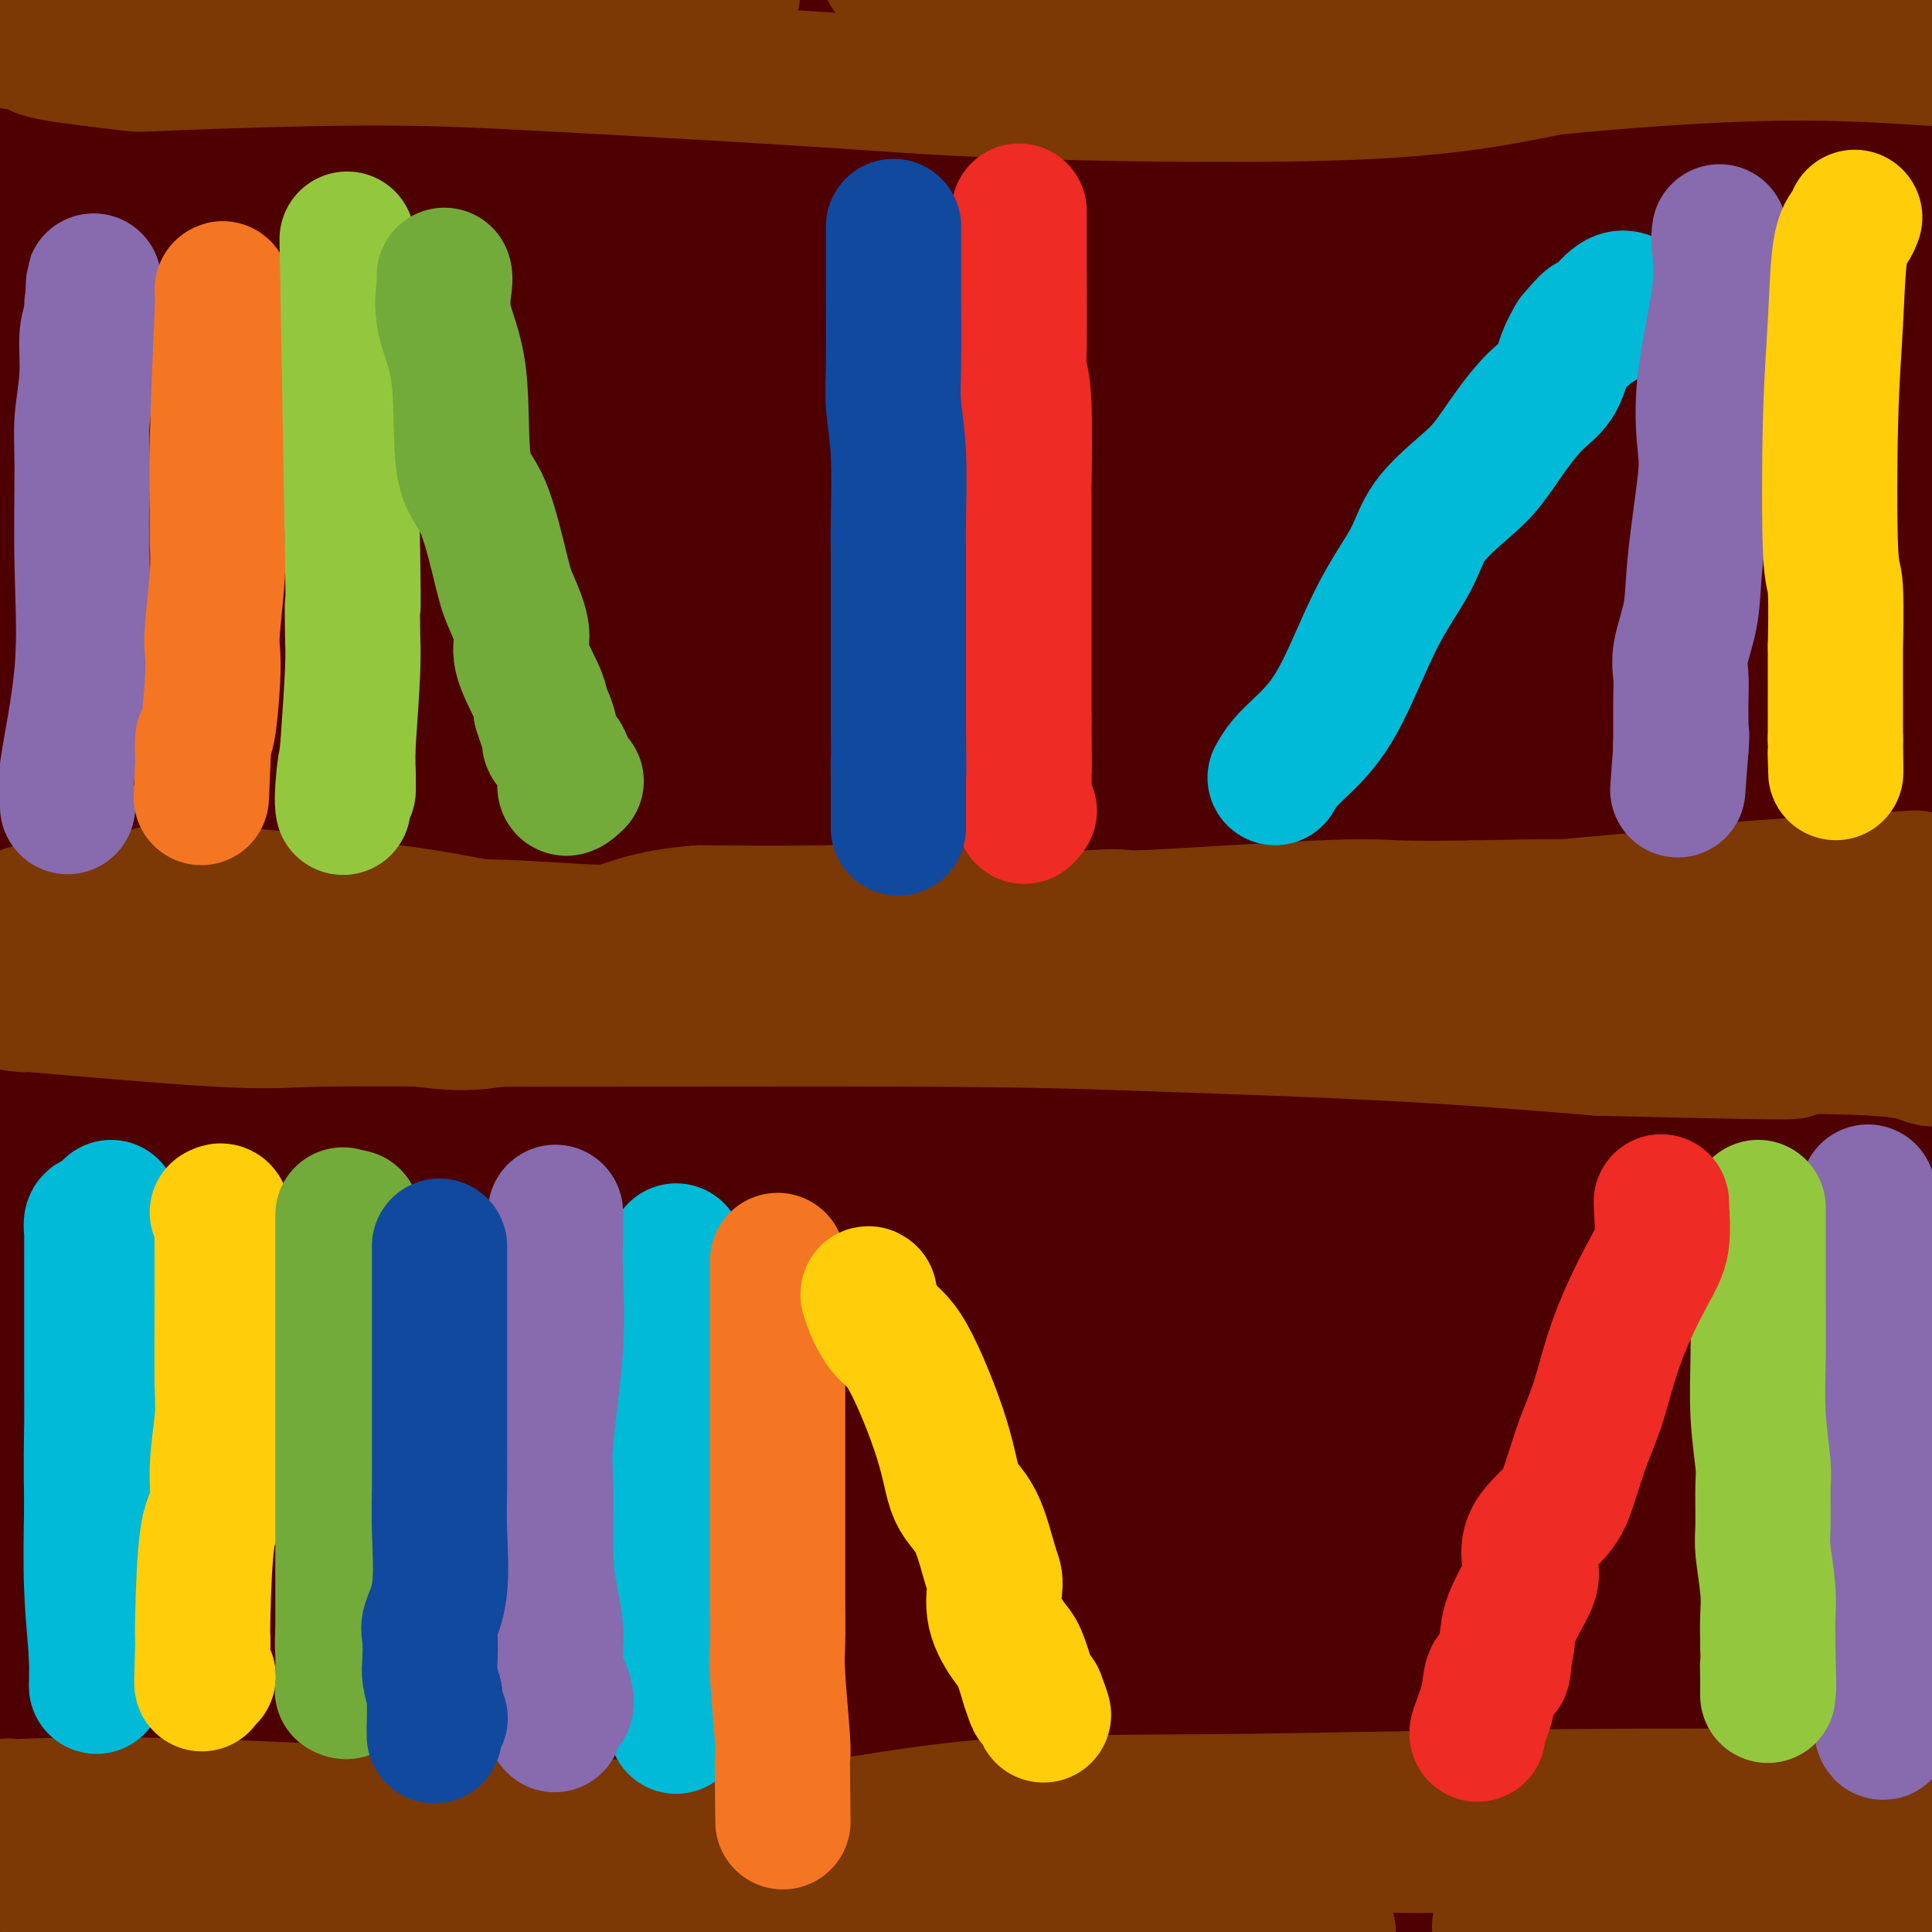 <svg viewBox='0 0 400 400' version='1.1' xmlns='http://www.w3.org/2000/svg' xmlns:xlink='http://www.w3.org/1999/xlink'><g fill='none' stroke='rgb(78,0,0)' stroke-width='28' stroke-linecap='round' stroke-linejoin='round'><path d='M132,126c-0.050,0.678 -0.100,1.356 0,25c0.100,23.644 0.350,70.253 0,95c-0.350,24.747 -1.301,27.633 -2,30c-0.699,2.367 -1.147,4.216 -2,-20c-0.853,-24.216 -2.112,-74.496 -3,-101c-0.888,-26.504 -1.405,-29.232 -2,-37c-0.595,-7.768 -1.266,-20.574 -3,7c-1.734,27.574 -4.530,95.530 -3,151c1.530,55.470 7.386,98.455 8,110c0.614,11.545 -4.015,-8.351 -9,-64c-4.985,-55.649 -10.326,-147.050 -12,-195c-1.674,-47.950 0.318,-52.448 0,-53c-0.318,-0.552 -2.948,2.842 -4,42c-1.052,39.158 -0.526,114.079 0,189'/><path d='M100,305c2.164,56.680 7.575,103.879 8,76c0.425,-27.879 -4.138,-130.835 -3,-213c1.138,-82.165 7.975,-143.538 7,-116c-0.975,27.538 -9.761,143.987 -14,216c-4.239,72.013 -3.929,99.589 -3,120c0.929,20.411 2.478,33.657 0,-17c-2.478,-50.657 -8.985,-165.218 -9,-236c-0.015,-70.782 6.460,-97.787 9,-109c2.540,-11.213 1.145,-6.634 -2,39c-3.145,45.634 -8.042,132.324 -10,203c-1.958,70.676 -0.979,125.338 0,180'/><path d='M83,378c0.362,18.231 0.724,36.463 0,0c-0.724,-36.463 -2.534,-127.619 0,-202c2.534,-74.381 9.413,-131.987 11,-166c1.587,-34.013 -2.118,-44.432 -7,26c-4.882,70.432 -10.941,221.716 -17,373'/><path d='M72,289c-0.156,30.311 -0.311,60.622 0,0c0.311,-60.622 1.089,-212.178 2,-277c0.911,-64.822 1.956,-42.911 3,-21'/><path d='M73,22c2.000,-26.556 4.000,-53.111 0,0c-4.000,53.111 -14.000,185.889 -18,268c-4.000,82.111 -2.000,113.556 0,145'/><path d='M73,17c2.668,-14.182 5.336,-28.364 0,0c-5.336,28.364 -18.676,99.274 -26,185c-7.324,85.726 -8.633,186.267 -6,119c2.633,-67.267 9.209,-302.341 8,-320c-1.209,-17.659 -10.203,182.097 -13,289c-2.797,106.903 0.601,120.951 4,135'/><path d='M40,394c0.844,29.644 1.689,59.289 0,0c-1.689,-59.289 -5.911,-207.511 -7,-291c-1.089,-83.489 0.956,-102.244 3,-121'/><path d='M26,106c0.500,-34.476 1.000,-68.952 0,0c-1.000,68.952 -3.500,241.333 -6,265c-2.500,23.667 -5.000,-101.381 -5,-192c0.000,-90.619 2.500,-146.810 5,-203'/><path d='M1,219c-0.149,-19.381 -0.298,-38.762 0,0c0.298,38.762 1.042,135.667 1,157c-0.042,21.333 -0.869,-32.905 3,-110c3.869,-77.095 12.435,-177.048 21,-277'/><path d='M12,31c1.500,-20.083 3.000,-40.167 0,0c-3.000,40.167 -10.500,140.583 -18,241'/><path d='M2,376c-0.622,-4.978 -1.244,-9.956 0,0c1.244,9.956 4.356,34.844 4,-1c-0.356,-35.844 -4.178,-132.422 -8,-229'/><path d='M11,7c-1.500,-32.833 -3.000,-65.667 0,0c3.000,65.667 10.500,229.833 18,394'/><path d='M31,267c-3.583,26.500 -7.167,53.000 0,0c7.167,-53.000 25.083,-185.500 43,-318'/><path d='M68,44c-0.125,-45.452 -0.250,-90.905 0,0c0.250,90.905 0.875,318.167 5,328c4.125,9.833 11.750,-197.762 20,-297c8.250,-99.238 17.125,-90.119 26,-81'/><path d='M97,297c-0.583,-12.500 -1.167,-25.000 0,0c1.167,25.000 4.083,87.500 7,150'/><path d='M112,309c-4.577,33.370 -9.155,66.740 0,0c9.155,-66.740 32.041,-233.591 41,-296c8.959,-62.409 3.989,-20.378 -7,78c-10.989,98.378 -27.997,253.102 -35,287c-7.003,33.898 -4.001,-53.029 5,-137c9.001,-83.971 24.000,-164.985 39,-246'/><path d='M149,148c0.044,-25.533 0.089,-51.067 0,0c-0.089,51.067 -0.311,178.733 1,236c1.311,57.267 4.156,44.133 7,31'/><path d='M160,320c-3.500,32.250 -7.000,64.500 0,0c7.000,-64.500 24.500,-225.750 42,-387'/><path d='M175,87c0.750,-26.083 1.500,-52.167 0,0c-1.500,52.167 -5.250,182.583 -9,313'/><path d='M172,362c-1.375,26.138 -2.749,52.276 0,0c2.749,-52.276 9.623,-182.967 22,-279c12.377,-96.033 30.259,-157.409 30,-79c-0.259,78.409 -18.657,296.605 -25,388c-6.343,91.395 -0.631,55.991 3,-15c3.631,-70.991 5.180,-177.569 13,-250c7.820,-72.431 21.910,-110.716 36,-149'/><path d='M247,-1c2.911,-13.844 5.822,-27.689 0,0c-5.822,27.689 -20.378,96.911 -23,181c-2.622,84.089 6.689,183.044 16,282'/><path d='M238,364c-2.333,34.333 -4.667,68.667 0,0c4.667,-68.667 16.333,-240.333 28,-412'/><path d='M257,22c-0.863,-42.369 -1.726,-84.738 0,0c1.726,84.738 6.042,296.583 7,376c0.958,79.417 -1.440,26.405 2,-75c3.440,-101.405 12.720,-251.202 22,-401'/><path d='M272,74c-0.067,-33.733 -0.133,-67.467 0,0c0.133,67.467 0.467,236.133 1,310c0.533,73.867 1.267,52.933 2,32'/><path d='M275,369c-3.251,30.806 -6.503,61.612 0,0c6.503,-61.612 22.759,-215.641 32,-301c9.241,-85.359 11.465,-102.049 6,-54c-5.465,48.049 -18.619,160.838 -24,224c-5.381,63.162 -2.987,76.697 6,32c8.987,-44.697 24.568,-147.628 37,-211c12.432,-63.372 21.716,-87.186 31,-111'/><path d='M353,1c3.200,-19.889 6.400,-39.778 0,0c-6.400,39.778 -22.400,139.222 -28,217c-5.600,77.778 -0.800,133.889 4,190'/><path d='M329,391c1.022,13.467 2.044,26.933 0,0c-2.044,-26.933 -7.156,-94.267 0,-169c7.156,-74.733 26.578,-156.867 46,-239'/><path d='M354,84c-1.298,-32.250 -2.595,-64.500 0,0c2.595,64.500 9.083,225.750 12,241c2.917,15.250 2.262,-115.500 3,-200c0.738,-84.500 2.869,-122.750 5,-161'/><path d='M366,247c-3.116,-17.269 -6.233,-34.539 0,0c6.233,34.539 21.815,120.885 26,135c4.185,14.115 -3.028,-44.002 -8,-101c-4.972,-56.998 -7.704,-112.876 -4,-167c3.704,-54.124 13.843,-106.495 15,-106c1.157,0.495 -6.670,53.856 -10,128c-3.330,74.144 -2.165,169.072 -1,264'/><path d='M384,395c1.844,19.556 3.689,39.111 0,0c-3.689,-39.111 -12.911,-136.889 -6,-224c6.911,-87.111 29.956,-163.556 53,-240'/><path d='M392,365c0.333,-6.644 0.667,-13.289 0,0c-0.667,13.289 -2.333,46.511 3,-1c5.333,-47.511 17.667,-175.756 30,-304'/><path d='M392,219c2.595,-19.750 5.190,-39.499 0,0c-5.190,39.499 -18.164,138.247 -20,173c-1.836,34.753 7.467,5.510 6,-31c-1.467,-36.510 -13.705,-80.289 -19,-70c-5.295,10.289 -3.648,74.644 -2,139'/><path d='M358,382c-2.316,28.376 -4.631,56.753 0,0c4.631,-56.753 16.210,-198.634 11,-232c-5.210,-33.366 -27.209,41.785 -38,107c-10.791,65.215 -10.374,120.496 -8,121c2.374,0.504 6.704,-53.769 12,-95c5.296,-41.231 11.558,-69.420 14,-87c2.442,-17.580 1.064,-24.552 -3,0c-4.064,24.552 -10.816,80.629 -13,120c-2.184,39.371 0.198,62.038 1,56c0.802,-6.038 0.024,-40.779 2,-77c1.976,-36.221 6.708,-73.920 6,-82c-0.708,-8.080 -6.854,13.460 -13,35'/><path d='M329,248c-5.463,35.772 -12.620,107.703 -15,138c-2.380,30.297 0.018,18.960 1,3c0.982,-15.960 0.547,-36.544 0,-60c-0.547,-23.456 -1.207,-49.783 -2,-60c-0.793,-10.217 -1.719,-4.323 -6,24c-4.281,28.323 -11.915,79.074 -15,104c-3.085,24.926 -1.619,24.027 1,-8c2.619,-32.027 6.393,-95.183 9,-126c2.607,-30.817 4.048,-29.297 2,-14c-2.048,15.297 -7.585,44.371 -14,72c-6.415,27.629 -13.707,53.815 -21,80'/><path d='M269,395c-0.908,7.310 -1.815,14.621 0,0c1.815,-14.621 6.354,-51.172 10,-75c3.646,-23.828 6.400,-34.933 8,-41c1.600,-6.067 2.046,-7.095 -4,7c-6.046,14.095 -18.585,43.313 -28,67c-9.415,23.687 -15.708,41.844 -22,60'/><path d='M224,303c-0.339,6.202 -0.679,12.405 0,0c0.679,-12.405 2.375,-43.417 0,-36c-2.375,7.417 -8.821,53.262 -11,84c-2.179,30.738 -0.089,46.369 2,62'/><path d='M220,270c0.133,2.912 0.265,5.825 0,0c-0.265,-5.825 -0.929,-20.386 -7,4c-6.071,24.386 -17.549,87.721 -22,117c-4.451,29.279 -1.875,24.503 2,-10c3.875,-34.503 9.049,-98.733 13,-140c3.951,-41.267 6.679,-59.572 2,-30c-4.679,29.572 -16.765,107.021 -23,153c-6.235,45.979 -6.617,60.490 -7,75'/><path d='M180,345c-0.558,11.368 -1.117,22.736 0,0c1.117,-22.736 3.909,-79.577 6,-108c2.091,-28.423 3.481,-28.429 1,-9c-2.481,19.429 -8.833,58.293 -14,92c-5.167,33.707 -9.150,62.258 -10,74c-0.850,11.742 1.432,6.674 0,-23c-1.432,-29.674 -6.580,-83.954 -8,-110c-1.420,-26.046 0.887,-23.859 0,-16c-0.887,7.859 -4.968,21.388 -11,49c-6.032,27.612 -14.016,69.306 -22,111'/><path d='M122,391c-0.530,8.676 -1.060,17.353 0,0c1.060,-17.353 3.708,-60.734 8,-97c4.292,-36.266 10.226,-65.417 9,-64c-1.226,1.417 -9.613,33.402 -16,58c-6.387,24.598 -10.774,41.810 -4,18c6.774,-23.810 24.708,-88.641 35,-117c10.292,-28.359 12.940,-20.245 14,-17c1.060,3.245 0.530,1.623 0,0'/><path d='M180,45c0.363,-5.334 0.727,-10.668 2,-16c1.273,-5.332 3.457,-10.660 2,1c-1.457,11.660 -6.553,40.310 -8,64c-1.447,23.690 0.757,42.422 -1,55c-1.757,12.578 -7.473,19.002 -11,-11c-3.527,-30.002 -4.865,-96.429 -5,-130c-0.135,-33.571 0.932,-34.285 2,-35'/><path d='M160,10c1.180,-12.445 2.360,-24.890 0,0c-2.360,24.890 -8.262,87.115 -12,120c-3.738,32.885 -5.314,36.431 0,12c5.314,-24.431 17.518,-76.837 25,-107c7.482,-30.163 10.241,-38.081 13,-46'/><path d='M166,53c0.919,-6.583 1.837,-13.166 0,0c-1.837,13.166 -6.430,46.081 -10,52c-3.570,5.919 -6.116,-15.160 -5,-40c1.116,-24.840 5.894,-53.443 6,-52c0.106,1.443 -4.461,32.933 -11,60c-6.539,27.067 -15.052,49.712 -19,59c-3.948,9.288 -3.332,5.220 -3,-15c0.332,-20.220 0.378,-56.591 1,-76c0.622,-19.409 1.819,-21.855 1,-15c-0.819,6.855 -3.652,23.013 -7,40c-3.348,16.987 -7.209,34.804 -9,43c-1.791,8.196 -1.512,6.770 0,-5c1.512,-11.770 4.256,-33.885 7,-56'/><path d='M117,48c3.333,-19.667 8.167,-38.333 13,-57'/><path d='M130,3c1.329,-7.079 2.658,-14.158 0,0c-2.658,14.158 -9.302,49.552 -14,70c-4.698,20.448 -7.448,25.949 -6,23c1.448,-2.949 7.094,-14.349 0,-24c-7.094,-9.651 -26.929,-17.553 0,-27c26.929,-9.447 100.620,-20.439 133,-26c32.380,-5.561 23.448,-5.689 22,-6c-1.448,-0.311 4.586,-0.803 8,-1c3.414,-0.197 4.207,-0.098 5,0'/><path d='M278,12c28.238,-0.918 14.834,13.285 10,23c-4.834,9.715 -1.098,14.940 0,17c1.098,2.060 -0.440,0.955 0,-8c0.440,-8.955 2.860,-25.761 4,-36c1.140,-10.239 0.999,-13.910 -4,10c-4.999,23.910 -14.857,75.403 -12,74c2.857,-1.403 18.428,-55.701 34,-110'/><path d='M304,12c0.888,-6.148 1.777,-12.297 0,0c-1.777,12.297 -6.219,43.038 -8,58c-1.781,14.962 -0.903,14.144 2,5c2.903,-9.144 7.829,-26.612 13,-42c5.171,-15.388 10.585,-28.694 16,-42'/><path d='M326,34c0.095,-5.518 0.190,-11.036 0,0c-0.190,11.036 -0.667,38.625 -1,43c-0.333,4.375 -0.524,-14.464 2,-32c2.524,-17.536 7.762,-33.768 13,-50'/><path d='M330,142c-0.933,7.911 -1.867,15.822 0,0c1.867,-15.822 6.533,-55.378 12,-85c5.467,-29.622 11.733,-49.311 18,-69'/><path d='M366,140c-1.500,12.083 -3.000,24.167 0,0c3.000,-24.167 10.500,-84.583 18,-145'/><path d='M389,6c0.245,-2.140 0.490,-4.280 0,0c-0.490,4.280 -1.714,14.979 -3,47c-1.286,32.021 -2.633,85.364 -1,105c1.633,19.636 6.247,5.565 8,-22c1.753,-27.565 0.645,-68.626 0,-89c-0.645,-20.374 -0.828,-20.062 0,15c0.828,35.062 2.665,104.875 4,135c1.335,30.125 2.167,20.563 3,11'/><path d='M399,192c-0.083,6.583 -0.167,13.167 0,0c0.167,-13.167 0.583,-46.083 1,-79'/><path d='M398,150c0.178,-9.644 0.356,-19.289 0,0c-0.356,19.289 -1.244,67.511 -1,87c0.244,19.489 1.622,10.244 3,1'/><path d='M374,169c2.967,7.339 5.935,14.678 0,0c-5.935,-14.678 -20.772,-51.373 -32,-65c-11.228,-13.627 -18.847,-4.185 -42,-8c-23.153,-3.815 -61.839,-20.887 -83,-29c-21.161,-8.113 -24.798,-7.268 -32,-7c-7.202,0.268 -17.969,-0.042 -29,-3c-11.031,-2.958 -22.324,-8.563 -30,-13c-7.676,-4.437 -11.734,-7.706 -17,-9c-5.266,-1.294 -11.740,-0.612 -17,0c-5.260,0.612 -9.307,1.154 -16,0c-6.693,-1.154 -16.033,-4.003 -23,-6c-6.967,-1.997 -11.562,-3.142 -16,-5c-4.438,-1.858 -8.719,-4.429 -13,-7'/><path d='M24,17c-10.285,-2.670 -9.999,-0.344 -11,0c-1.001,0.344 -3.290,-1.296 -4,0c-0.710,1.296 0.159,5.526 -1,-3c-1.159,-8.526 -4.346,-29.807 0,4c4.346,33.807 16.226,122.703 22,175c5.774,52.297 5.442,67.995 5,83c-0.442,15.005 -0.992,29.317 0,40c0.992,10.683 3.528,17.738 5,24c1.472,6.262 1.879,11.730 2,15c0.121,3.270 -0.044,4.342 0,6c0.044,1.658 0.298,3.902 1,6c0.702,2.098 1.851,4.049 3,6'/><path d='M46,373c2.600,7.089 3.600,-3.689 4,-8c0.400,-4.311 0.200,-2.156 0,0'/></g>
<g fill='none' stroke='rgb(124,56,5)' stroke-width='28' stroke-linecap='round' stroke-linejoin='round'><path d='M6,387c-0.503,0.052 -1.006,0.105 0,0c1.006,-0.105 3.519,-0.367 6,0c2.481,0.367 4.928,1.363 9,2c4.072,0.637 9.767,0.913 15,1c5.233,0.087 10.004,-0.016 15,0c4.996,0.016 10.216,0.152 15,1c4.784,0.848 9.131,2.409 13,3c3.869,0.591 7.261,0.211 10,0c2.739,-0.211 4.827,-0.252 10,0c5.173,0.252 13.431,0.799 20,1c6.569,0.201 11.448,0.058 16,0c4.552,-0.058 8.776,-0.029 13,0'/><path d='M148,395c13.267,0.467 11.933,1.133 14,2c2.067,0.867 7.533,1.933 13,3'/><path d='M191,399c-1.429,-0.006 -2.857,-0.012 0,0c2.857,0.012 10.000,0.042 20,0c10.000,-0.042 22.857,-0.155 34,0c11.143,0.155 20.571,0.577 30,1'/><path d='M313,399c-2.192,-0.126 -4.384,-0.251 0,0c4.384,0.251 15.345,0.880 22,0c6.655,-0.880 9.004,-3.268 18,-4c8.996,-0.732 24.640,0.190 31,0c6.360,-0.190 3.437,-1.494 4,-2c0.563,-0.506 4.613,-0.213 7,0c2.387,0.213 3.111,0.347 4,0c0.889,-0.347 1.945,-1.173 3,-2'/><path d='M399,383c1.989,0.342 3.978,0.684 0,0c-3.978,-0.684 -13.922,-2.395 -19,-3c-5.078,-0.605 -5.288,-0.106 -11,0c-5.712,0.106 -16.924,-0.182 -24,0c-7.076,0.182 -10.014,0.836 -14,1c-3.986,0.164 -9.019,-0.160 -14,0c-4.981,0.160 -9.909,0.803 -17,1c-7.091,0.197 -16.346,-0.054 -22,0c-5.654,0.054 -7.708,0.412 -13,1c-5.292,0.588 -13.820,1.405 -20,2c-6.180,0.595 -10.010,0.968 -13,1c-2.990,0.032 -5.140,-0.277 -10,0c-4.860,0.277 -12.430,1.138 -20,2'/><path d='M202,388c-26.540,1.284 -21.389,0.495 -22,1c-0.611,0.505 -6.984,2.303 -16,3c-9.016,0.697 -20.676,0.292 -28,0c-7.324,-0.292 -10.311,-0.469 -21,0c-10.689,0.469 -29.081,1.586 -38,2c-8.919,0.414 -8.366,0.125 -9,0c-0.634,-0.125 -2.456,-0.086 -5,0c-2.544,0.086 -5.812,0.219 -9,0c-3.188,-0.219 -6.298,-0.791 -11,-1c-4.702,-0.209 -10.997,-0.056 -15,-1c-4.003,-0.944 -5.715,-2.984 -7,-4c-1.285,-1.016 -2.142,-1.008 -3,-1'/><path d='M18,387c-1.845,-0.845 -1.458,-0.456 -2,-1c-0.542,-0.544 -2.015,-2.020 -3,-3c-0.985,-0.980 -1.484,-1.464 -2,-2c-0.516,-0.536 -1.051,-1.124 -1,-1c0.051,0.124 0.687,0.958 -1,0c-1.687,-0.958 -5.698,-3.710 -7,-5c-1.302,-1.290 0.105,-1.119 0,-1c-0.105,0.119 -1.720,0.186 3,0c4.720,-0.186 15.777,-0.625 36,0c20.223,0.625 49.611,2.312 79,4'/><path d='M120,378c20.957,0.691 14.351,0.918 16,1c1.649,0.082 11.554,0.018 19,0c7.446,-0.018 12.435,0.009 20,-1c7.565,-1.009 17.708,-3.054 31,-4c13.292,-0.946 29.732,-0.793 49,-1c19.268,-0.207 41.362,-0.773 67,-1c25.638,-0.227 54.819,-0.113 84,0'/><path d='M5,208c-3.019,-0.340 -6.038,-0.680 2,0c8.038,0.680 27.133,2.381 38,3c10.867,0.619 13.505,0.157 21,0c7.495,-0.157 19.845,-0.009 44,0c24.155,0.009 60.114,-0.121 83,0c22.886,0.121 32.700,0.494 47,1c14.300,0.506 33.086,1.145 49,2c15.914,0.855 28.957,1.928 42,3'/><path d='M331,217c57.190,1.424 37.164,0.485 35,0c-2.164,-0.485 13.533,-0.515 22,0c8.467,0.515 9.705,1.576 11,2c1.295,0.424 2.648,0.212 4,0'/><path d='M361,205c5.866,0.531 11.732,1.063 0,0c-11.732,-1.063 -41.061,-3.720 -56,-5c-14.939,-1.280 -15.488,-1.184 -19,-1c-3.512,0.184 -9.986,0.456 -22,0c-12.014,-0.456 -29.566,-1.641 -40,-2c-10.434,-0.359 -13.749,0.108 -21,0c-7.251,-0.108 -18.438,-0.792 -30,-1c-11.562,-0.208 -23.497,0.059 -35,3c-11.503,2.941 -22.572,8.554 -31,11c-8.428,2.446 -14.214,1.723 -20,1'/><path d='M87,211c-5.073,-0.239 -7.755,-1.338 -12,-2c-4.245,-0.662 -10.054,-0.888 -15,-1c-4.946,-0.112 -9.029,-0.108 -15,0c-5.971,0.108 -13.829,0.322 -22,0c-8.171,-0.322 -16.654,-1.179 -20,-2c-3.346,-0.821 -1.555,-1.606 -1,-2c0.555,-0.394 -0.127,-0.398 -1,-1c-0.873,-0.602 -1.936,-1.801 -3,-3'/><path d='M1,197c-1.213,0.167 -2.426,0.335 0,0c2.426,-0.335 8.492,-1.172 11,-2c2.508,-0.828 1.457,-1.648 11,-1c9.543,0.648 29.679,2.764 39,4c9.321,1.236 7.825,1.592 11,2c3.175,0.408 11.019,0.869 17,1c5.981,0.131 10.098,-0.068 16,0c5.902,0.068 13.589,0.403 21,1c7.411,0.597 14.546,1.456 21,2c6.454,0.544 12.227,0.772 18,1'/><path d='M166,205c24.872,1.928 15.551,1.249 15,1c-0.551,-0.249 7.666,-0.067 16,0c8.334,0.067 16.784,0.018 22,0c5.216,-0.018 7.199,-0.005 14,0c6.801,0.005 18.421,0.001 28,0c9.579,-0.001 17.117,-0.000 25,0c7.883,0.000 16.109,0.000 26,0c9.891,-0.000 21.445,-0.000 33,0'/><path d='M345,206c32.970,-0.072 25.895,-0.751 25,-1c-0.895,-0.249 4.389,-0.067 9,0c4.611,0.067 8.549,0.018 11,0c2.451,-0.018 3.415,-0.005 5,0c1.585,0.005 3.793,0.003 6,0'/><path d='M391,205c0.960,0.203 1.920,0.406 0,0c-1.920,-0.406 -6.719,-1.420 -12,-2c-5.281,-0.580 -11.045,-0.727 -24,-1c-12.955,-0.273 -33.103,-0.672 -50,-2c-16.897,-1.328 -30.544,-3.585 -43,-5c-12.456,-1.415 -23.720,-1.987 -34,-3c-10.280,-1.013 -19.575,-2.465 -29,-3c-9.425,-0.535 -18.978,-0.153 -28,0c-9.022,0.153 -17.511,0.076 -26,0'/><path d='M145,189c-11.869,0.897 -14.540,3.141 -19,4c-4.460,0.859 -10.708,0.335 -14,0c-3.292,-0.335 -3.627,-0.481 -12,0c-8.373,0.481 -24.785,1.587 -32,2c-7.215,0.413 -5.233,0.131 -11,0c-5.767,-0.131 -19.283,-0.112 -29,0c-9.717,0.112 -15.633,0.318 -20,0c-4.367,-0.318 -7.183,-1.159 -10,-2'/><path d='M32,185c-0.589,0.105 -1.177,0.210 0,0c1.177,-0.210 4.120,-0.736 14,0c9.880,0.736 26.696,2.733 36,4c9.304,1.267 11.095,1.804 18,3c6.905,1.196 18.923,3.051 26,4c7.077,0.949 9.211,0.992 16,1c6.789,0.008 18.232,-0.018 29,0c10.768,0.018 20.861,0.082 31,0c10.139,-0.082 20.326,-0.309 32,0c11.674,0.309 24.837,1.155 38,2'/><path d='M272,199c24.008,0.277 19.027,-0.031 23,0c3.973,0.031 16.901,0.401 25,1c8.099,0.599 11.368,1.429 22,2c10.632,0.571 28.628,0.885 37,1c8.372,0.115 7.120,0.031 9,0c1.880,-0.031 6.891,-0.008 9,0c2.109,0.008 1.317,0.002 1,0c-0.317,-0.002 -0.158,-0.001 0,0'/><path d='M6,189c-0.687,-0.014 -1.374,-0.028 1,0c2.374,0.028 7.808,0.099 13,0c5.192,-0.099 10.143,-0.366 14,0c3.857,0.366 6.622,1.365 12,2c5.378,0.635 13.369,0.905 18,1c4.631,0.095 5.901,0.015 11,0c5.099,-0.015 14.027,0.034 19,0c4.973,-0.034 5.992,-0.153 10,0c4.008,0.153 11.004,0.576 18,1'/><path d='M122,193c25.138,0.568 29.982,-0.013 35,0c5.018,0.013 10.211,0.620 24,0c13.789,-0.620 36.176,-2.467 45,-3c8.824,-0.533 4.087,0.249 11,0c6.913,-0.249 25.477,-1.529 36,-2c10.523,-0.471 13.007,-0.135 17,0c3.993,0.135 9.497,0.067 15,0'/><path d='M305,188c31.062,-0.676 17.218,0.134 17,0c-0.218,-0.134 13.189,-1.211 21,-2c7.811,-0.789 10.026,-1.289 19,-2c8.974,-0.711 24.707,-1.632 31,-2c6.293,-0.368 3.147,-0.184 0,0'/><path d='M7,9c0.037,0.628 0.075,1.256 4,2c3.925,0.744 11.738,1.603 15,2c3.262,0.397 1.974,0.333 10,0c8.026,-0.333 25.367,-0.934 39,-1c13.633,-0.066 23.558,0.403 35,1c11.442,0.597 24.400,1.323 36,2c11.600,0.677 21.841,1.305 32,2c10.159,0.695 20.235,1.456 39,2c18.765,0.544 46.219,0.870 65,0c18.781,-0.870 28.891,-2.935 39,-5'/><path d='M321,14c14.905,-1.512 32.667,-2.792 47,-3c14.333,-0.208 25.238,0.655 31,1c5.762,0.345 6.381,0.173 7,0'/><path d='M397,8c-0.612,-0.232 -1.223,-0.465 0,0c1.223,0.465 4.281,1.627 -23,0c-27.281,-1.627 -84.900,-6.044 -112,-8c-27.100,-1.956 -23.681,-1.450 -26,-1c-2.319,0.450 -10.377,0.843 -20,0c-9.623,-0.843 -20.812,-2.921 -32,-5'/><path d='M148,-1c3.167,-0.166 6.334,-0.331 0,0c-6.334,0.331 -22.169,1.160 -31,2c-8.831,0.840 -10.657,1.692 -18,2c-7.343,0.308 -20.202,0.072 -26,0c-5.798,-0.072 -4.537,0.021 -5,0c-0.463,-0.021 -2.652,-0.156 -7,0c-4.348,0.156 -10.856,0.603 -15,1c-4.144,0.397 -5.925,0.746 -9,1c-3.075,0.254 -7.443,0.415 -10,1c-2.557,0.585 -3.302,1.596 -5,2c-1.698,0.404 -4.349,0.202 -7,0'/><path d='M15,8c-21.408,1.392 -8.429,0.373 -4,0c4.429,-0.373 0.308,-0.100 -2,0c-2.308,0.100 -2.802,0.029 -3,0c-0.198,-0.029 -0.099,-0.014 0,0'/></g>
<g fill='none' stroke='rgb(0,186,216)' stroke-width='28' stroke-linecap='round' stroke-linejoin='round'><path d='M23,250c-0.012,0.105 -0.024,0.211 0,1c0.024,0.789 0.083,2.263 0,4c-0.083,1.737 -0.310,3.737 0,7c0.310,3.263 1.155,7.788 1,11c-0.155,3.212 -1.309,5.112 -2,9c-0.691,3.888 -0.917,9.763 -1,14c-0.083,4.237 -0.022,6.837 0,9c0.022,2.163 0.006,3.889 0,6c-0.006,2.111 -0.002,4.607 0,6c0.002,1.393 0.000,1.683 0,3c-0.000,1.317 -0.000,3.662 0,5c0.000,1.338 0.000,1.668 0,3c-0.000,1.332 -0.000,3.666 0,5c0.000,1.334 0.000,1.667 0,2'/><path d='M21,335c-0.249,13.550 0.130,4.925 0,2c-0.130,-2.925 -0.767,-0.150 -1,2c-0.233,2.150 -0.061,3.674 0,5c0.061,1.326 0.013,2.453 0,3c-0.013,0.547 0.010,0.514 0,1c-0.010,0.486 -0.054,1.491 0,1c0.054,-0.491 0.207,-2.478 0,-6c-0.207,-3.522 -0.773,-8.578 -1,-14c-0.227,-5.422 -0.113,-11.211 0,-17'/><path d='M19,312c-0.155,-8.937 -0.041,-13.779 0,-17c0.041,-3.221 0.011,-4.821 0,-7c-0.011,-2.179 -0.003,-4.939 0,-6c0.003,-1.061 0.001,-0.425 0,-4c-0.001,-3.575 0.000,-11.362 0,-15c-0.000,-3.638 -0.001,-3.126 0,-3c0.001,0.126 0.004,-0.134 0,-1c-0.004,-0.866 -0.015,-2.337 0,-3c0.015,-0.663 0.056,-0.518 0,-1c-0.056,-0.482 -0.207,-1.591 0,-2c0.207,-0.409 0.774,-0.117 1,0c0.226,0.117 0.113,0.058 0,0'/><path d='M140,259c-0.007,0.341 -0.015,0.682 0,1c0.015,0.318 0.052,0.613 0,2c-0.052,1.387 -0.195,3.866 0,7c0.195,3.134 0.727,6.924 1,11c0.273,4.076 0.287,8.440 0,12c-0.287,3.560 -0.876,6.318 -1,10c-0.124,3.682 0.215,8.288 0,11c-0.215,2.712 -0.986,3.531 -1,6c-0.014,2.469 0.728,6.590 1,9c0.272,2.410 0.073,3.110 0,4c-0.073,0.890 -0.021,1.968 0,5c0.021,3.032 0.010,8.016 0,13'/><path d='M140,350c0.002,14.195 0.008,4.182 0,1c-0.008,-3.182 -0.030,0.468 0,2c0.030,1.532 0.111,0.947 0,1c-0.111,0.053 -0.415,0.745 0,1c0.415,0.255 1.547,0.073 2,0c0.453,-0.073 0.226,-0.036 0,0'/><path d='M264,161c0.554,-0.972 1.107,-1.945 2,-3c0.893,-1.055 2.125,-2.194 4,-4c1.875,-1.806 4.391,-4.279 7,-9c2.609,-4.721 5.309,-11.691 8,-17c2.691,-5.309 5.373,-8.957 7,-12c1.627,-3.043 2.199,-5.483 4,-8c1.801,-2.517 4.832,-5.112 7,-7c2.168,-1.888 3.473,-3.068 5,-5c1.527,-1.932 3.277,-4.617 5,-7c1.723,-2.383 3.421,-4.463 5,-6c1.579,-1.537 3.041,-2.529 4,-4c0.959,-1.471 1.417,-3.420 2,-5c0.583,-1.580 1.292,-2.790 2,-4'/><path d='M326,70c5.064,-6.055 2.725,-2.194 2,-1c-0.725,1.194 0.163,-0.279 1,-1c0.837,-0.721 1.622,-0.690 2,-1c0.378,-0.310 0.349,-0.959 1,-2c0.651,-1.041 1.983,-2.473 3,-3c1.017,-0.527 1.719,-0.151 2,0c0.281,0.151 0.140,0.075 0,0'/></g>
<g fill='none' stroke='rgb(136,106,174)' stroke-width='28' stroke-linecap='round' stroke-linejoin='round'><path d='M356,48c-0.090,0.585 -0.180,1.171 0,3c0.180,1.829 0.630,4.902 0,10c-0.630,5.098 -2.338,12.223 -3,18c-0.662,5.777 -0.276,10.208 0,13c0.276,2.792 0.442,3.946 0,8c-0.442,4.054 -1.491,11.007 -2,16c-0.509,4.993 -0.476,8.024 -1,11c-0.524,2.976 -1.605,5.895 -2,8c-0.395,2.105 -0.106,3.396 0,5c0.106,1.604 0.028,3.521 0,5c-0.028,1.479 -0.008,2.520 0,4c0.008,1.480 0.002,3.398 0,4c-0.002,0.602 -0.001,-0.114 0,0c0.001,0.114 0.000,1.057 0,2'/><path d='M348,155c-1.238,16.619 -0.333,4.667 0,0c0.333,-4.667 0.095,-2.048 0,-1c-0.095,1.048 -0.048,0.524 0,0'/><path d='M387,251c-0.226,-3.839 -0.453,-7.679 0,1c0.453,8.679 1.585,29.875 2,42c0.415,12.125 0.111,15.179 0,18c-0.111,2.821 -0.030,5.409 0,8c0.030,2.591 0.008,5.183 0,9c-0.008,3.817 -0.002,8.857 0,12c0.002,3.143 0.001,4.389 0,5c-0.001,0.611 -0.000,0.588 0,1c0.000,0.412 0.000,1.261 0,2c-0.000,0.739 -0.000,1.370 0,2'/><path d='M389,351c0.756,15.333 1.644,3.667 2,-1c0.356,-4.667 0.178,-2.333 0,0'/><path d='M115,251c0.016,0.987 0.033,1.974 0,4c-0.033,2.026 -0.115,5.092 0,9c0.115,3.908 0.426,8.658 0,15c-0.426,6.342 -1.588,14.276 -2,19c-0.412,4.724 -0.072,6.238 0,10c0.072,3.762 -0.124,9.771 0,14c0.124,4.229 0.569,6.677 1,9c0.431,2.323 0.847,4.519 1,6c0.153,1.481 0.041,2.245 0,3c-0.041,0.755 -0.012,1.501 0,3c0.012,1.499 0.006,3.749 0,6'/><path d='M115,349c-0.121,15.362 -0.425,4.768 0,1c0.425,-3.768 1.578,-0.708 2,1c0.422,1.708 0.113,2.066 0,2c-0.113,-0.066 -0.030,-0.556 0,-1c0.030,-0.444 0.009,-0.841 0,-1c-0.009,-0.159 -0.004,-0.079 0,0'/><path d='M14,167c0.091,-0.633 0.182,-1.265 0,-2c-0.182,-0.735 -0.638,-1.571 0,-6c0.638,-4.429 2.371,-12.449 3,-20c0.629,-7.551 0.154,-14.631 0,-22c-0.154,-7.369 0.014,-15.027 0,-20c-0.014,-4.973 -0.210,-7.261 0,-10c0.210,-2.739 0.826,-5.930 1,-9c0.174,-3.070 -0.093,-6.020 0,-8c0.093,-1.980 0.547,-2.990 1,-4'/><path d='M19,66c0.774,-15.512 0.208,-3.792 0,0c-0.208,3.792 -0.060,-0.345 0,-2c0.060,-1.655 0.030,-0.827 0,0'/></g>
<g fill='none' stroke='rgb(244,118,35)' stroke-width='28' stroke-linecap='round' stroke-linejoin='round'><path d='M46,60c0.114,-0.415 0.228,-0.831 0,5c-0.228,5.831 -0.797,17.908 -1,26c-0.203,8.092 -0.041,12.201 0,15c0.041,2.799 -0.041,4.290 0,6c0.041,1.710 0.204,3.640 0,7c-0.204,3.360 -0.776,8.151 -1,11c-0.224,2.849 -0.099,3.755 0,5c0.099,1.245 0.171,2.829 0,6c-0.171,3.171 -0.584,7.931 -1,10c-0.416,2.069 -0.833,1.448 -1,2c-0.167,0.552 -0.083,2.276 0,4'/><path d='M42,157c-0.622,15.311 -0.178,5.089 0,1c0.178,-4.089 0.089,-2.044 0,0'/><path d='M161,261c0.000,-0.114 0.000,-0.229 0,3c-0.000,3.229 -0.000,9.801 0,16c0.000,6.199 0.000,12.023 0,16c-0.000,3.977 -0.001,6.106 0,11c0.001,4.894 0.004,12.555 0,17c-0.004,4.445 -0.015,5.676 0,8c0.015,2.324 0.057,5.742 0,8c-0.057,2.258 -0.211,3.358 0,7c0.211,3.642 0.788,9.827 1,13c0.212,3.173 0.061,3.335 0,4c-0.061,0.665 -0.030,1.832 0,3'/><path d='M162,367c0.167,17.667 0.083,8.833 0,0'/></g>
<g fill='none' stroke='rgb(255,205,10)' stroke-width='28' stroke-linecap='round' stroke-linejoin='round'><path d='M45,251c0.423,-0.239 0.845,-0.478 1,0c0.155,0.478 0.041,1.674 0,3c-0.041,1.326 -0.010,2.783 0,5c0.010,2.217 -0.002,5.195 0,7c0.002,1.805 0.016,2.438 0,6c-0.016,3.562 -0.063,10.055 0,14c0.063,3.945 0.238,5.343 0,8c-0.238,2.657 -0.887,6.574 -1,10c-0.113,3.426 0.310,6.362 0,8c-0.310,1.638 -1.353,1.980 -2,6c-0.647,4.020 -0.899,11.720 -1,16c-0.101,4.280 -0.050,5.140 0,6'/><path d='M42,340c-0.448,14.646 -0.069,6.761 0,4c0.069,-2.761 -0.174,-0.397 0,1c0.174,1.397 0.764,1.828 1,2c0.236,0.172 0.118,0.086 0,0'/><path d='M180,268c-0.240,-0.191 -0.481,-0.382 0,1c0.481,1.382 1.682,4.339 3,6c1.318,1.661 2.752,2.028 5,6c2.248,3.972 5.311,11.551 7,17c1.689,5.449 2.005,8.770 3,11c0.995,2.230 2.669,3.371 4,6c1.331,2.629 2.320,6.746 3,9c0.680,2.254 1.049,2.645 1,4c-0.049,1.355 -0.518,3.672 0,6c0.518,2.328 2.024,4.665 3,6c0.976,1.335 1.422,1.667 2,3c0.578,1.333 1.289,3.666 2,6'/><path d='M213,349c1.791,5.423 0.769,1.979 1,2c0.231,0.021 1.716,3.506 2,4c0.284,0.494 -0.633,-2.002 -1,-3c-0.367,-0.998 -0.183,-0.499 0,0'/><path d='M384,45c-0.219,0.628 -0.438,1.256 -1,2c-0.562,0.744 -1.467,1.605 -2,5c-0.533,3.395 -0.693,9.323 -1,15c-0.307,5.677 -0.762,11.104 -1,20c-0.238,8.896 -0.260,21.262 0,27c0.260,5.738 0.802,4.847 1,8c0.198,3.153 0.053,10.349 0,12c-0.053,1.651 -0.015,-2.243 0,0c0.015,2.243 0.008,10.621 0,19'/><path d='M380,153c0.156,11.156 0.044,6.044 0,4c-0.044,-2.044 -0.022,-1.022 0,0'/></g>
<g fill='none' stroke='rgb(147,200,62)' stroke-width='28' stroke-linecap='round' stroke-linejoin='round'><path d='M364,250c-0.001,0.815 -0.001,1.630 0,2c0.001,0.370 0.004,0.294 0,3c-0.004,2.706 -0.015,8.193 0,13c0.015,4.807 0.057,8.933 0,13c-0.057,4.067 -0.212,8.075 0,12c0.212,3.925 0.793,7.767 1,10c0.207,2.233 0.041,2.858 0,5c-0.041,2.142 0.041,5.800 0,8c-0.041,2.200 -0.207,2.940 0,5c0.207,2.060 0.786,5.439 1,8c0.214,2.561 0.061,4.303 0,6c-0.061,1.697 -0.031,3.348 0,5'/><path d='M366,340c0.309,15.266 0.083,8.430 0,6c-0.083,-2.430 -0.022,-0.455 0,1c0.022,1.455 0.006,2.390 0,3c-0.006,0.610 -0.002,0.895 0,1c0.002,0.105 0.000,0.030 0,0c-0.000,-0.030 -0.000,-0.015 0,0'/><path d='M72,56c-0.113,-5.881 -0.226,-11.762 0,1c0.226,12.762 0.790,44.165 1,58c0.210,13.835 0.067,10.100 0,10c-0.067,-0.100 -0.056,3.435 0,6c0.056,2.565 0.159,4.162 0,8c-0.159,3.838 -0.579,9.919 -1,16'/><path d='M72,155c0.061,15.756 0.212,5.647 0,3c-0.212,-2.647 -0.789,2.167 -1,5c-0.211,2.833 -0.057,3.686 0,4c0.057,0.314 0.016,0.090 0,0c-0.016,-0.090 -0.008,-0.045 0,0'/></g>
<g fill='none' stroke='rgb(115,171,58)' stroke-width='28' stroke-linecap='round' stroke-linejoin='round'><path d='M92,57c0.090,0.283 0.179,0.565 0,2c-0.179,1.435 -0.627,4.022 0,7c0.627,2.978 2.327,6.345 3,12c0.673,5.655 0.318,13.597 1,18c0.682,4.403 2.400,5.265 4,9c1.600,3.735 3.080,10.341 4,14c0.920,3.659 1.280,4.371 2,6c0.720,1.629 1.801,4.177 2,6c0.199,1.823 -0.483,2.922 0,5c0.483,2.078 2.130,5.136 3,7c0.870,1.864 0.963,2.532 1,3c0.037,0.468 0.019,0.734 0,1'/><path d='M112,147c2.627,8.182 1.196,3.137 1,2c-0.196,-1.137 0.845,1.635 1,3c0.155,1.365 -0.574,1.321 0,2c0.574,0.679 2.453,2.079 3,4c0.547,1.921 -0.237,4.363 0,5c0.237,0.637 1.496,-0.532 2,-1c0.504,-0.468 0.252,-0.234 0,0'/><path d='M73,252c0.000,0.000 0.000,0.000 0,0c0.000,0.000 0.000,0.000 0,0'/><path d='M71,252c0.000,-0.528 0.000,-1.055 0,1c0.000,2.055 0.000,6.694 0,11c0.000,4.306 0.000,8.281 0,16c-0.000,7.719 0.000,19.181 0,24c0.000,4.819 0.000,2.993 0,6c0.000,3.007 0.000,10.847 0,15c0.000,4.153 0.000,4.618 0,6c0.000,1.382 0.000,3.681 0,5c0.000,1.319 0.000,1.660 0,2'/><path d='M71,338c0.017,14.002 0.058,6.008 0,3c-0.058,-3.008 -0.215,-1.030 0,1c0.215,2.030 0.804,4.113 1,5c0.196,0.887 0.001,0.578 0,1c-0.001,0.422 0.192,1.575 0,2c-0.192,0.425 -0.769,0.121 -1,0c-0.231,-0.121 -0.115,-0.061 0,0'/></g>
<g fill='none' stroke='rgb(238,43,36)' stroke-width='28' stroke-linecap='round' stroke-linejoin='round'><path d='M344,249c-0.050,-0.239 -0.099,-0.477 0,1c0.099,1.477 0.347,4.670 0,7c-0.347,2.330 -1.290,3.799 -3,7c-1.710,3.201 -4.188,8.136 -6,13c-1.812,4.864 -2.960,9.657 -4,13c-1.040,3.343 -1.973,5.238 -3,8c-1.027,2.762 -2.147,6.393 -3,9c-0.853,2.607 -1.440,4.192 -3,6c-1.560,1.808 -4.092,3.841 -5,6c-0.908,2.159 -0.192,4.445 0,6c0.192,1.555 -0.141,2.380 -1,4c-0.859,1.620 -2.246,4.034 -3,6c-0.754,1.966 -0.877,3.483 -1,5'/><path d='M312,340c-0.886,4.603 -0.602,5.612 -1,6c-0.398,0.388 -1.480,0.157 -2,1c-0.520,0.843 -0.480,2.762 -1,5c-0.520,2.238 -1.602,4.795 -2,6c-0.398,1.205 -0.114,1.059 0,1c0.114,-0.059 0.057,-0.029 0,0'/><path d='M211,44c-0.001,-0.264 -0.001,-0.529 0,0c0.001,0.529 0.004,1.851 0,3c-0.004,1.149 -0.015,2.126 0,7c0.015,4.874 0.057,13.644 0,18c-0.057,4.356 -0.211,4.296 0,5c0.211,0.704 0.789,2.171 1,7c0.211,4.829 0.057,13.019 0,16c-0.057,2.981 -0.015,0.752 0,3c0.015,2.248 0.004,8.974 0,14c-0.004,5.026 -0.001,8.353 0,12c0.001,3.647 0.000,7.613 0,11c-0.000,3.387 -0.000,6.193 0,9'/><path d='M212,149c0.156,18.034 0.045,10.618 0,8c-0.045,-2.618 -0.026,-0.439 0,2c0.026,2.439 0.059,5.138 0,7c-0.059,1.862 -0.208,2.886 0,3c0.208,0.114 0.774,-0.682 1,-1c0.226,-0.318 0.113,-0.159 0,0'/></g>
<g fill='none' stroke='rgb(17,73,159)' stroke-width='28' stroke-linecap='round' stroke-linejoin='round'><path d='M185,47c-0.001,-0.181 -0.001,-0.362 0,1c0.001,1.362 0.004,4.267 0,6c-0.004,1.733 -0.015,2.294 0,6c0.015,3.706 0.057,10.556 0,15c-0.057,4.444 -0.211,6.480 0,9c0.211,2.520 0.789,5.524 1,10c0.211,4.476 0.057,10.426 0,14c-0.057,3.574 -0.015,4.773 0,6c0.015,1.227 0.004,2.484 0,4c-0.004,1.516 -0.001,3.293 0,7c0.001,3.707 0.000,9.344 0,13c-0.000,3.656 -0.000,5.330 0,7c0.000,1.670 0.000,3.335 0,5'/><path d='M186,150c0.155,17.547 0.041,9.914 0,8c-0.041,-1.914 -0.011,1.890 0,3c0.011,1.110 0.003,-0.473 0,1c-0.003,1.473 -0.001,6.003 0,8c0.001,1.997 0.000,1.461 0,1c-0.000,-0.461 -0.000,-0.846 0,-1c0.000,-0.154 0.000,-0.077 0,0'/><path d='M91,258c-0.000,0.053 -0.000,0.105 0,1c0.000,0.895 0.000,2.632 0,5c-0.000,2.368 -0.001,5.369 0,9c0.001,3.631 0.002,7.894 0,12c-0.002,4.106 -0.008,8.056 0,12c0.008,3.944 0.030,7.883 0,11c-0.030,3.117 -0.113,5.412 0,9c0.113,3.588 0.422,8.468 0,12c-0.422,3.532 -1.574,5.714 -2,7c-0.426,1.286 -0.124,1.675 0,3c0.124,1.325 0.072,3.588 0,5c-0.072,1.412 -0.163,1.975 0,3c0.163,1.025 0.582,2.513 1,4'/><path d='M90,351c-0.155,15.020 -0.043,6.069 0,3c0.043,-3.069 0.015,-0.255 0,1c-0.015,1.255 -0.018,0.952 0,1c0.018,0.048 0.056,0.446 0,1c-0.056,0.554 -0.207,1.265 0,1c0.207,-0.265 0.774,-1.504 1,-2c0.226,-0.496 0.113,-0.248 0,0'/></g>
</svg>